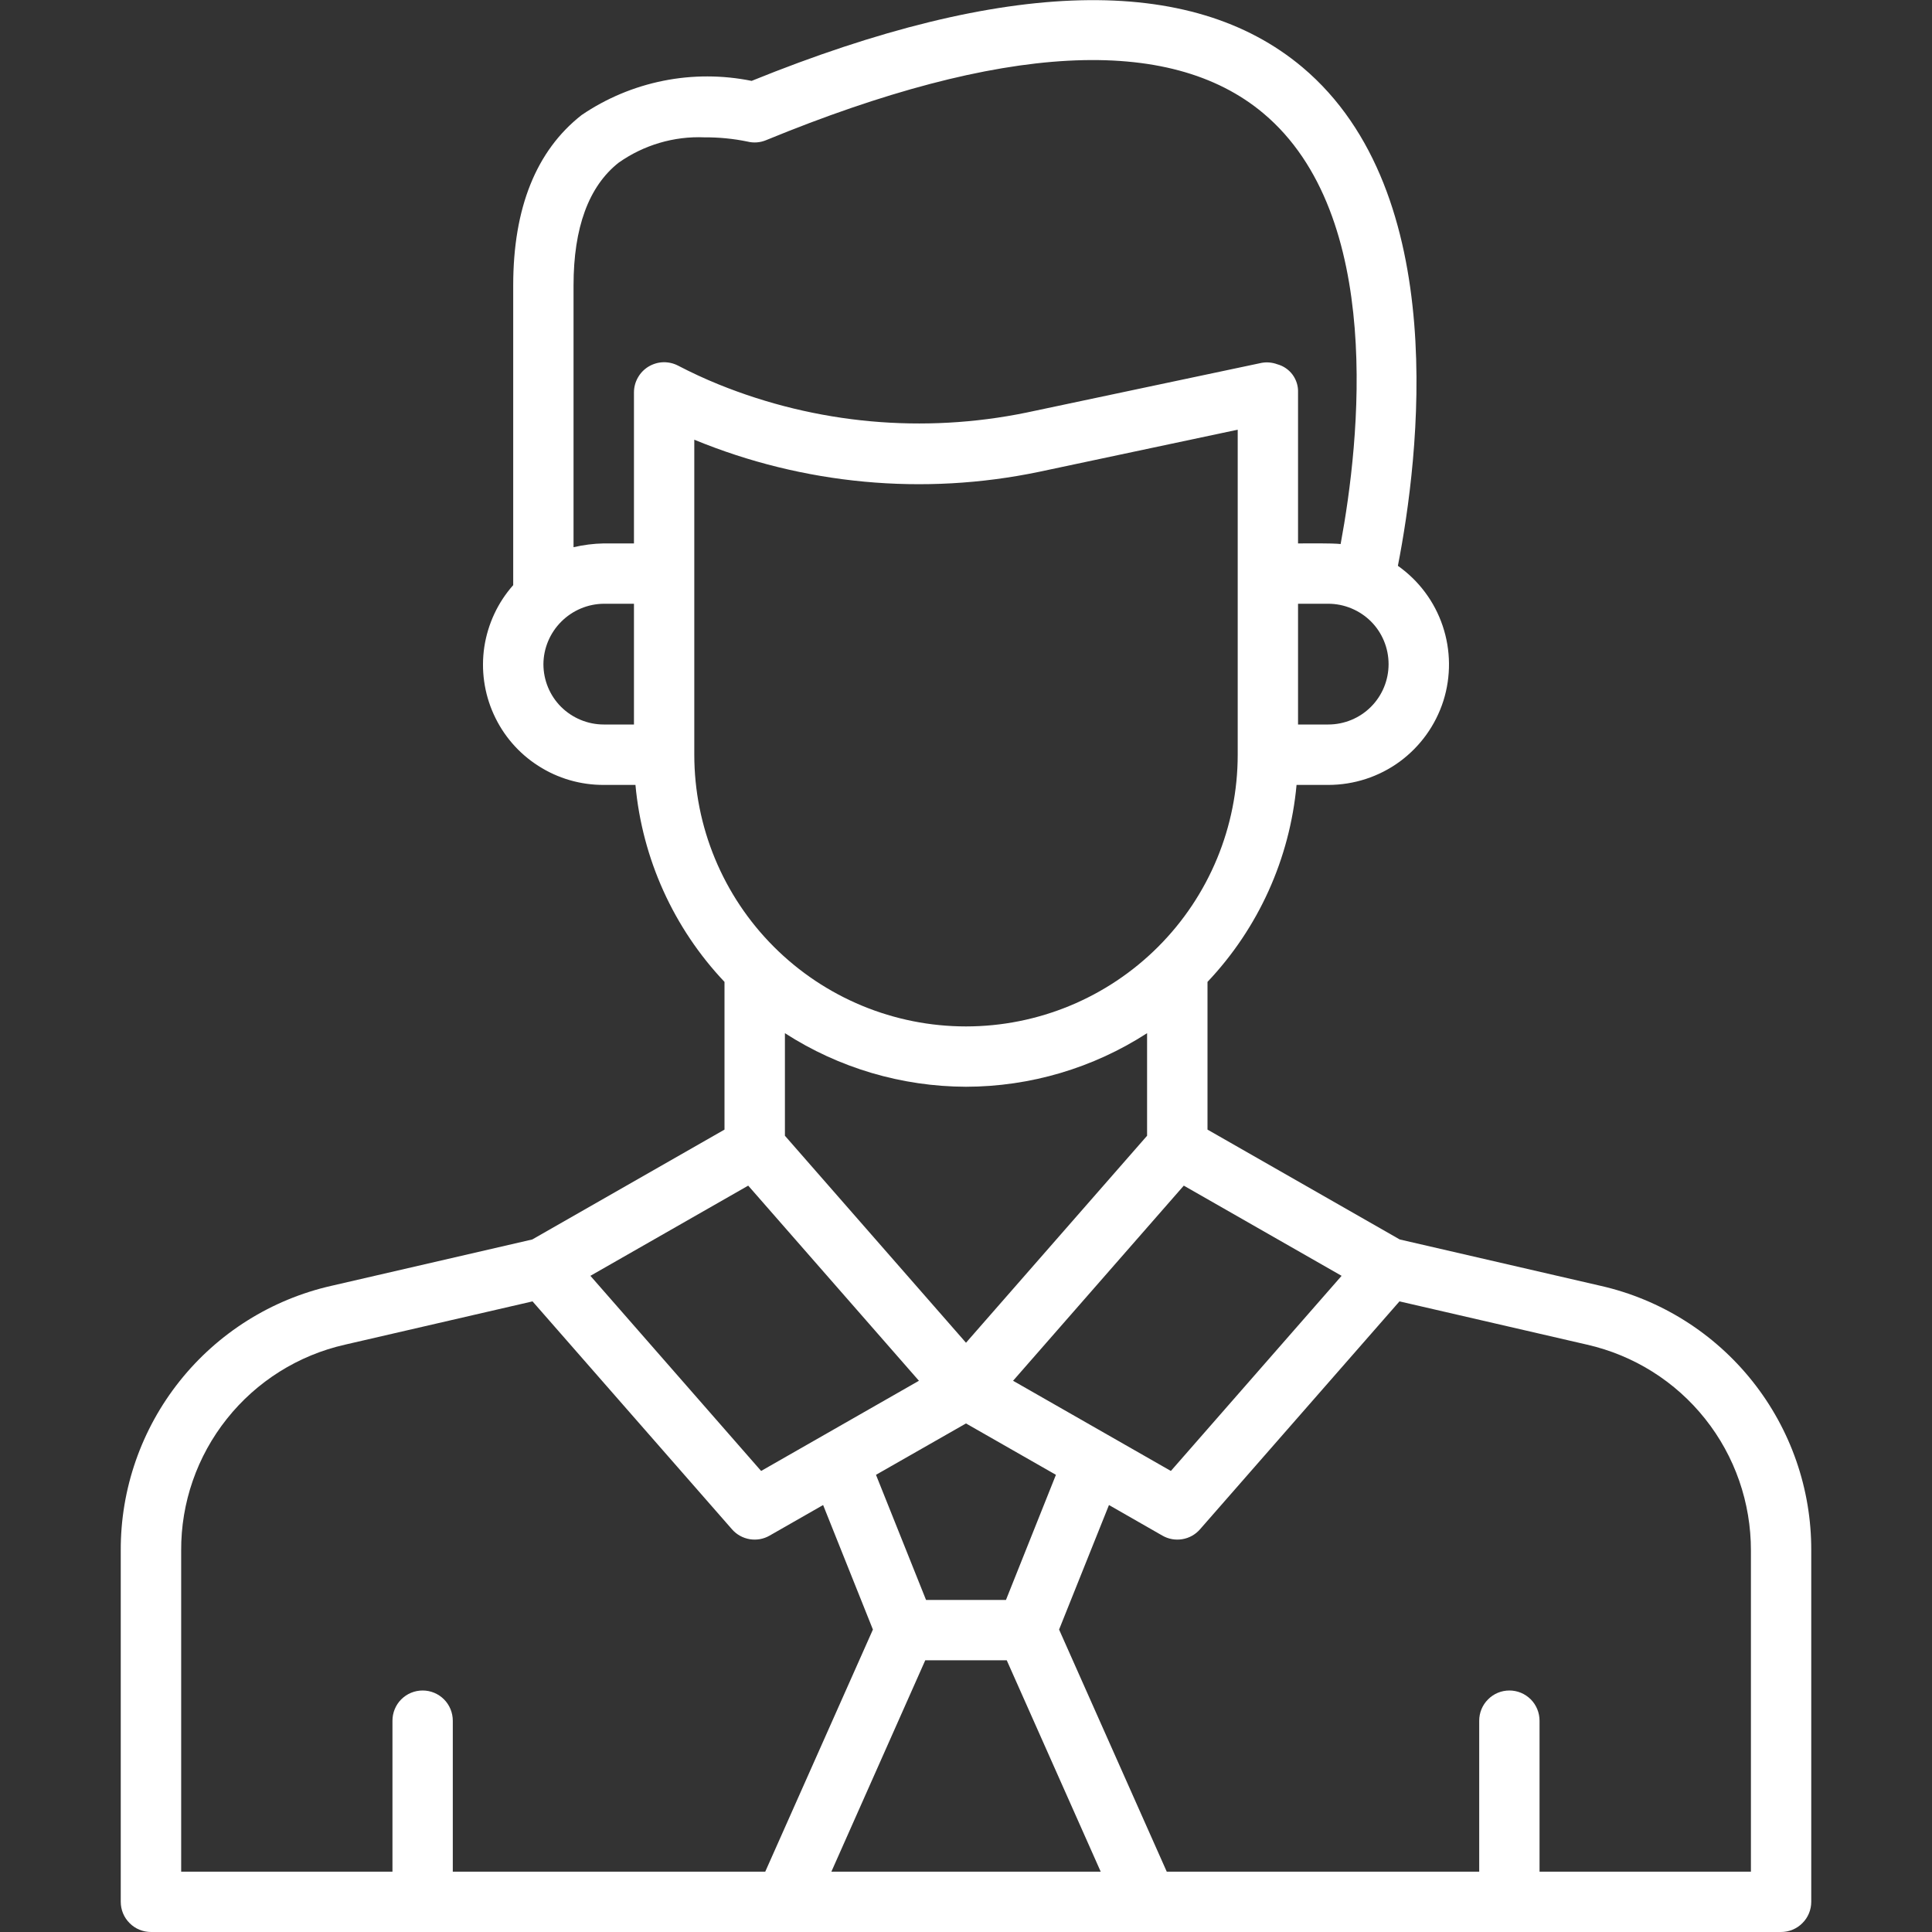 <svg width="22" height="22" viewBox="0 0 22 22" fill="none" xmlns="http://www.w3.org/2000/svg">
<rect x="0" y="0" width="22" height="22" fill="#333333" stroke="none"/>
<g clip-path="url(#clip0_2136_1364)">
<path d="M18.227 14.642L15.939 14.114L13.75 12.863V11.181C14.33 10.568 14.687 9.778 14.764 8.938H15.125C15.417 8.938 15.701 8.846 15.937 8.674C16.173 8.501 16.347 8.259 16.436 7.981C16.524 7.703 16.521 7.403 16.428 7.127C16.335 6.85 16.156 6.611 15.918 6.443C16.157 5.22 16.537 2.2 14.83 0.765C13.56 -0.302 11.45 -0.251 8.559 0.921C8.227 0.854 7.885 0.853 7.552 0.92C7.219 0.987 6.904 1.119 6.623 1.31C6.106 1.715 5.844 2.368 5.844 3.249V6.663C5.669 6.86 5.555 7.105 5.515 7.366C5.476 7.627 5.513 7.894 5.622 8.134C5.731 8.375 5.907 8.579 6.13 8.721C6.352 8.864 6.611 8.939 6.875 8.938H7.236C7.313 9.778 7.67 10.568 8.25 11.181V12.863L6.061 14.114L3.773 14.642C3.09 14.797 2.481 15.18 2.045 15.728C1.609 16.276 1.372 16.956 1.375 17.657V21.656C1.375 21.747 1.411 21.835 1.476 21.899C1.54 21.964 1.628 22 1.719 22H20.281C20.372 22 20.46 21.964 20.524 21.899C20.589 21.835 20.625 21.747 20.625 21.656V17.657C20.628 16.956 20.391 16.276 19.955 15.728C19.519 15.18 18.91 14.797 18.227 14.642ZM10.536 18.906H11.464L12.534 21.313H9.467L10.536 18.906ZM11.455 18.219H10.545L9.975 16.794L11 16.209L12.024 16.794L11.455 18.219ZM11 12.375C11.732 12.374 12.448 12.162 13.062 11.765V12.933L11 15.29L8.938 12.933V11.765C9.552 12.161 10.268 12.373 11 12.375ZM11.536 15.723L13.48 13.501L15.277 14.528L13.333 16.75L11.536 15.723ZM15.125 8.25H14.781V6.875H15.125C15.307 6.875 15.482 6.948 15.611 7.076C15.74 7.205 15.812 7.38 15.812 7.563C15.812 7.745 15.74 7.92 15.611 8.049C15.482 8.178 15.307 8.25 15.125 8.25ZM6.531 3.249C6.531 2.591 6.704 2.122 7.044 1.853C7.33 1.651 7.674 1.549 8.023 1.564C8.187 1.563 8.351 1.579 8.511 1.612C8.582 1.63 8.657 1.624 8.724 1.596C11.409 0.492 13.315 0.39 14.387 1.291C15.768 2.451 15.484 5.022 15.266 6.195C15.164 6.184 14.893 6.188 14.781 6.188V4.469C14.784 4.397 14.762 4.326 14.719 4.267C14.676 4.209 14.615 4.167 14.545 4.148C14.488 4.127 14.426 4.121 14.366 4.132L11.689 4.698C10.515 4.939 9.296 4.828 8.185 4.378C8.027 4.314 7.872 4.242 7.72 4.163C7.668 4.136 7.609 4.123 7.55 4.125C7.491 4.127 7.434 4.145 7.384 4.175C7.333 4.206 7.292 4.249 7.263 4.301C7.234 4.352 7.219 4.41 7.219 4.469V6.188H6.875C6.759 6.19 6.644 6.205 6.531 6.231V3.249ZM6.188 7.563C6.189 7.381 6.263 7.207 6.391 7.079C6.52 6.95 6.693 6.877 6.875 6.875H7.219V8.25H6.875C6.693 8.25 6.518 8.177 6.389 8.049C6.26 7.92 6.188 7.745 6.188 7.563ZM7.906 6.531V5.007C9.148 5.519 10.516 5.647 11.831 5.373L14.094 4.893V8.594C14.094 9.414 13.768 10.201 13.188 10.781C12.607 11.362 11.82 11.688 11 11.688C10.18 11.688 9.393 11.362 8.812 10.781C8.232 10.201 7.906 9.414 7.906 8.594V6.531ZM8.52 13.501L10.464 15.723L8.667 16.75L6.723 14.528L8.52 13.501ZM2.063 17.657C2.06 17.112 2.244 16.583 2.583 16.157C2.922 15.73 3.397 15.432 3.928 15.312L6.064 14.819L8.335 17.414C8.387 17.474 8.459 17.514 8.537 17.527C8.615 17.54 8.695 17.526 8.764 17.486L9.373 17.138L9.94 18.556L8.714 21.313H5.156V19.594C5.156 19.503 5.12 19.415 5.056 19.351C4.991 19.286 4.904 19.25 4.813 19.25C4.721 19.25 4.634 19.286 4.569 19.351C4.505 19.415 4.469 19.503 4.469 19.594V21.313H2.063V17.657ZM19.938 21.313H17.531V19.594C17.531 19.503 17.495 19.415 17.431 19.351C17.366 19.286 17.279 19.25 17.188 19.25C17.096 19.25 17.009 19.286 16.945 19.351C16.88 19.415 16.844 19.503 16.844 19.594V21.313H13.286L12.06 18.556L12.628 17.138L13.236 17.486C13.305 17.526 13.385 17.54 13.463 17.527C13.542 17.514 13.613 17.474 13.665 17.414L15.936 14.819L18.073 15.312C18.604 15.433 19.078 15.73 19.417 16.157C19.756 16.583 19.939 17.112 19.938 17.657V21.313Z" fill="white"/>
</g>
<defs>
<clipPath id="clip0_2136_1364">
<rect width="22" height="22" fill="white"/>
</clipPath>
</defs>
</svg>

